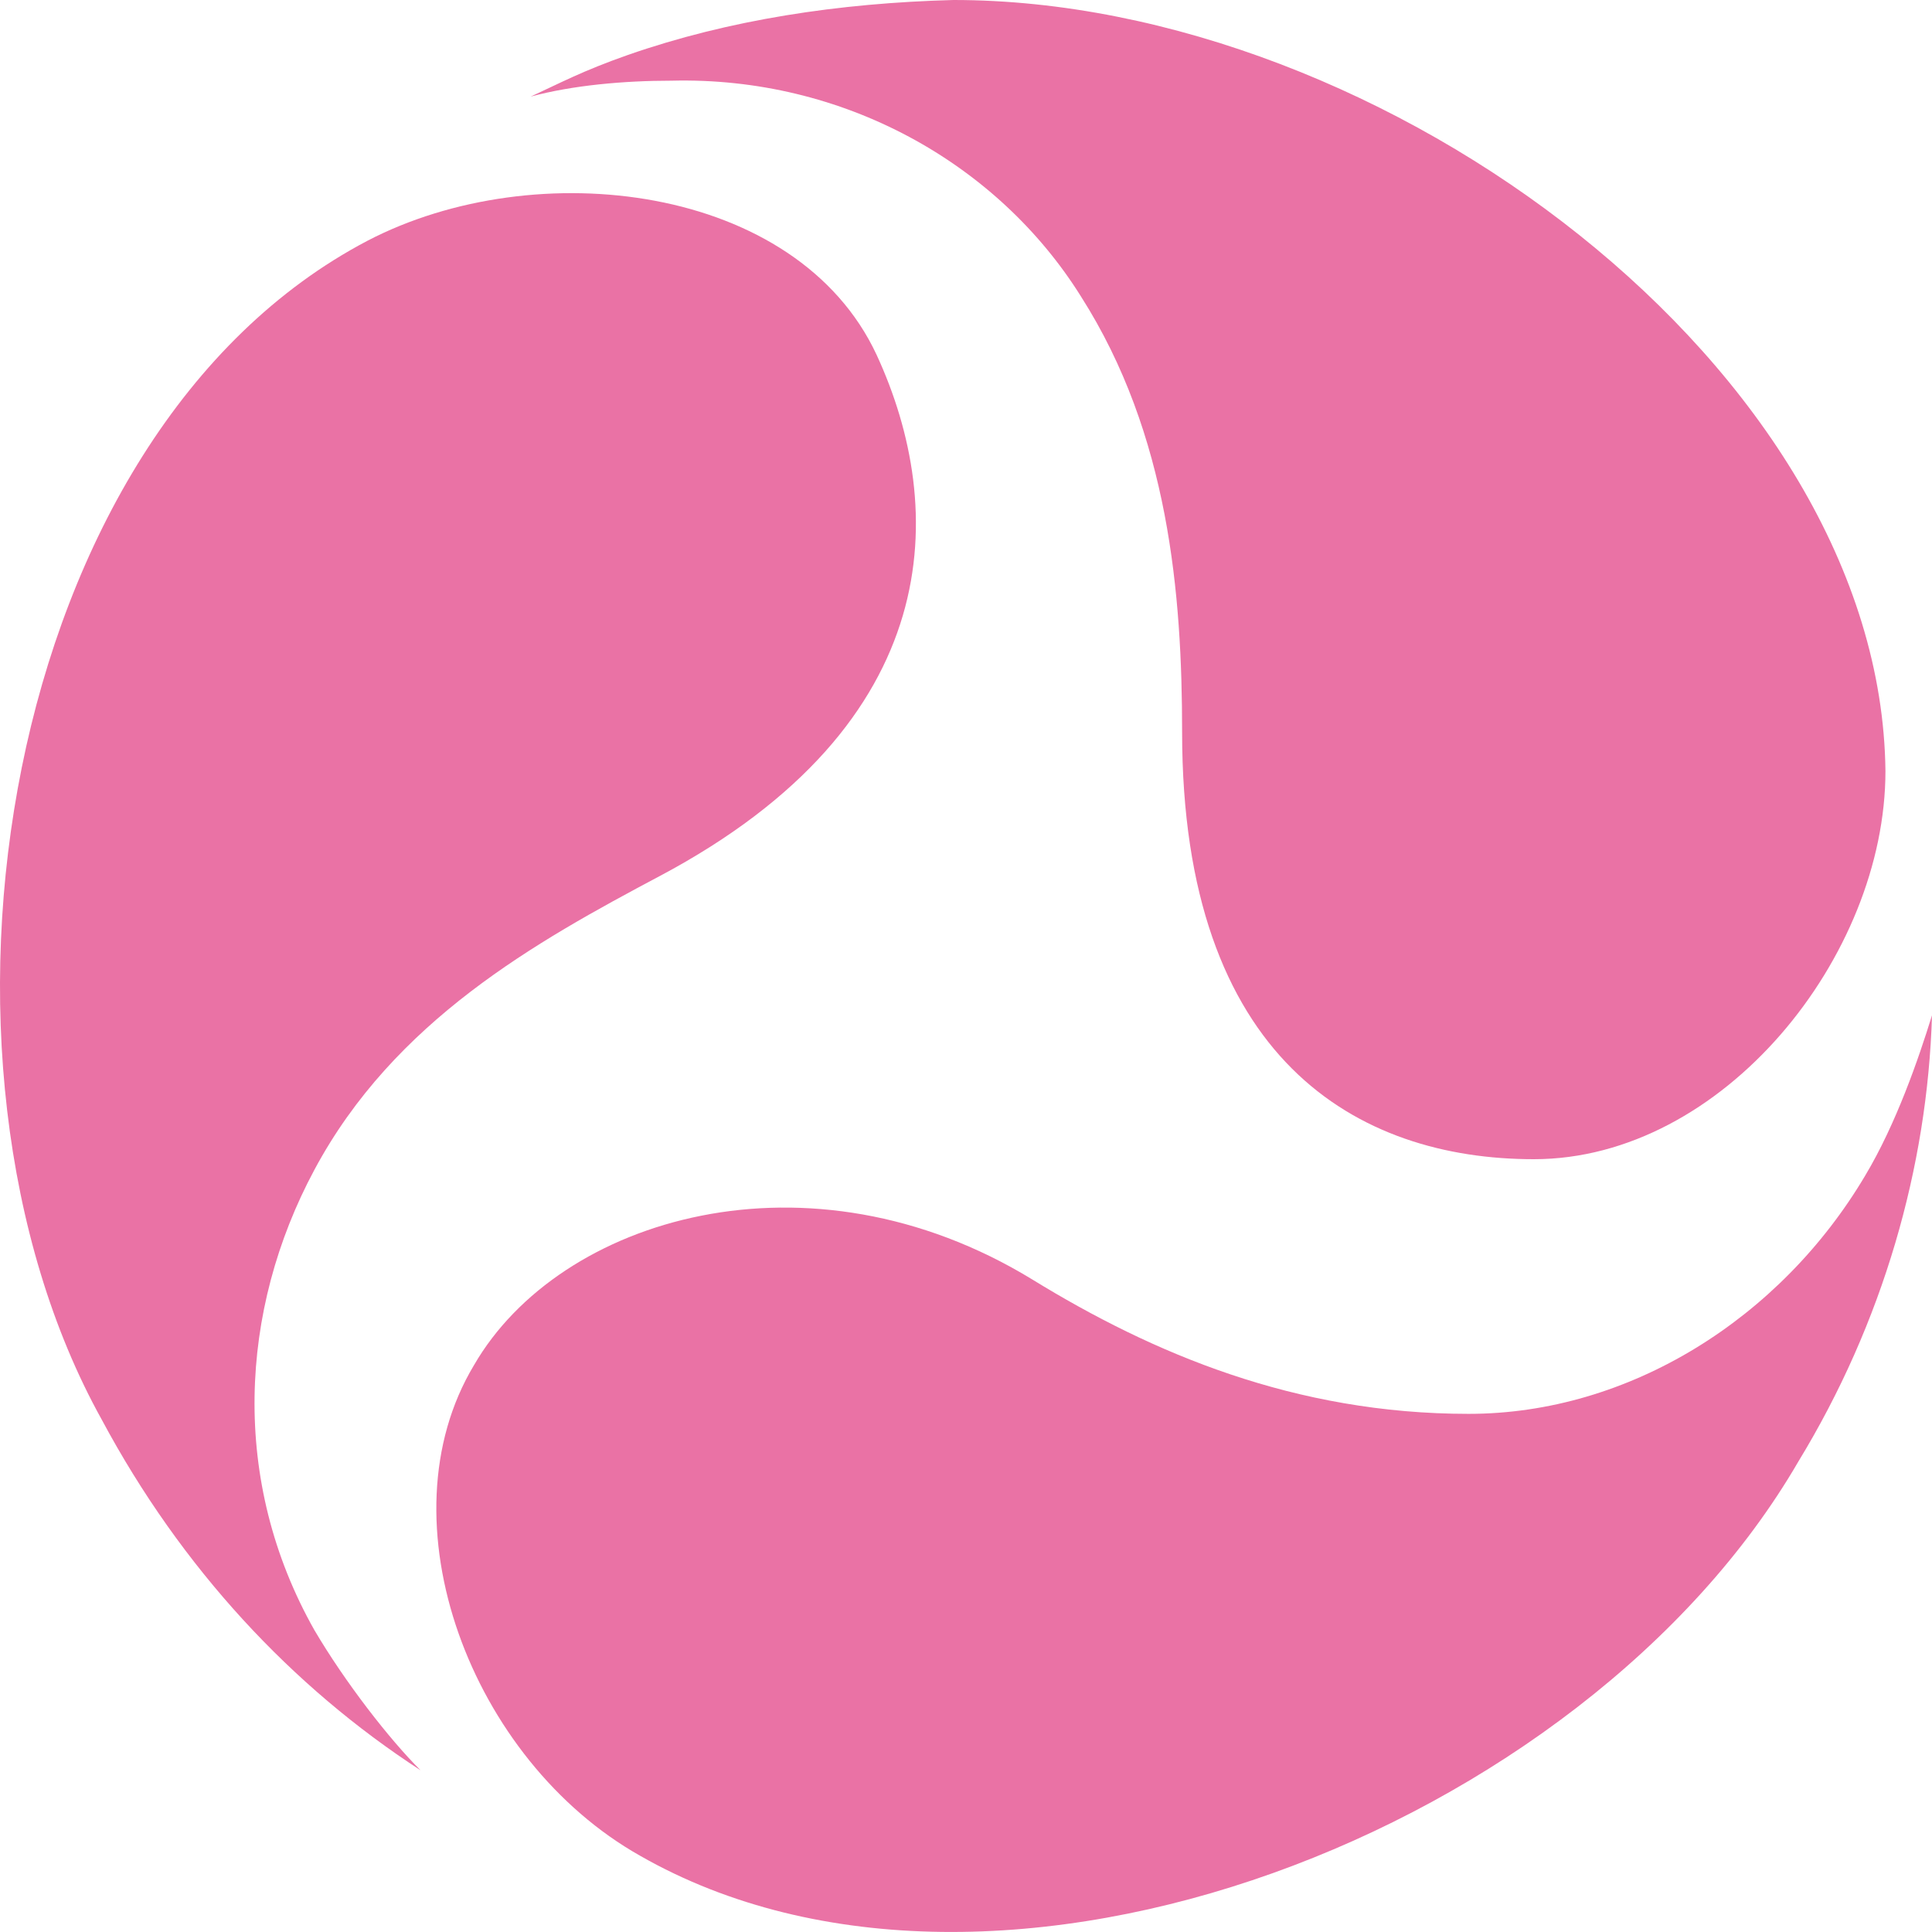 <?xml version="1.0" encoding="UTF-8"?> <svg xmlns="http://www.w3.org/2000/svg" width="21" height="21" viewBox="0 0 21 21" fill="none"> <path d="M6.959 20.172C5.119 19.136 4.134 16.533 5.152 14.839C6.081 13.231 8.792 12.424 11.22 13.907C12.527 14.71 14.076 15.368 15.963 15.368C17.707 15.368 19.353 14.332 20.274 12.778C20.612 12.213 20.854 11.507 21 11.036C20.951 12.684 20.467 14.378 19.547 15.887C17.223 19.89 10.832 22.385 6.959 20.172Z" fill="#EA72A5"></path> <path d="M3.994 2.617C5.823 1.664 8.661 1.999 9.528 3.856C10.298 5.523 10.305 7.858 7.17 9.523C5.823 10.238 4.284 11.096 3.417 12.716C2.599 14.241 2.502 16.098 3.417 17.718C3.753 18.289 4.235 18.908 4.571 19.242C3.176 18.336 1.973 17.05 1.106 15.431C-1.069 11.517 -0 4.714 3.994 2.617Z" fill="#EA72A5"></path> <path d="M20.494 8.381C20.494 10.397 18.727 12.6 16.672 12.6C14.761 12.6 12.849 11.523 12.849 7.959C12.849 6.459 12.706 4.724 11.75 3.223C10.843 1.771 9.162 0.83 7.297 0.877C6.783 0.877 6.221 0.927 5.768 1.05C6.084 0.905 6.327 0.772 6.826 0.597C7.921 0.215 9.117 0.033 10.364 0C15.048 0 20.446 4.021 20.494 8.381Z" fill="#EA72A5"></path> </svg> 